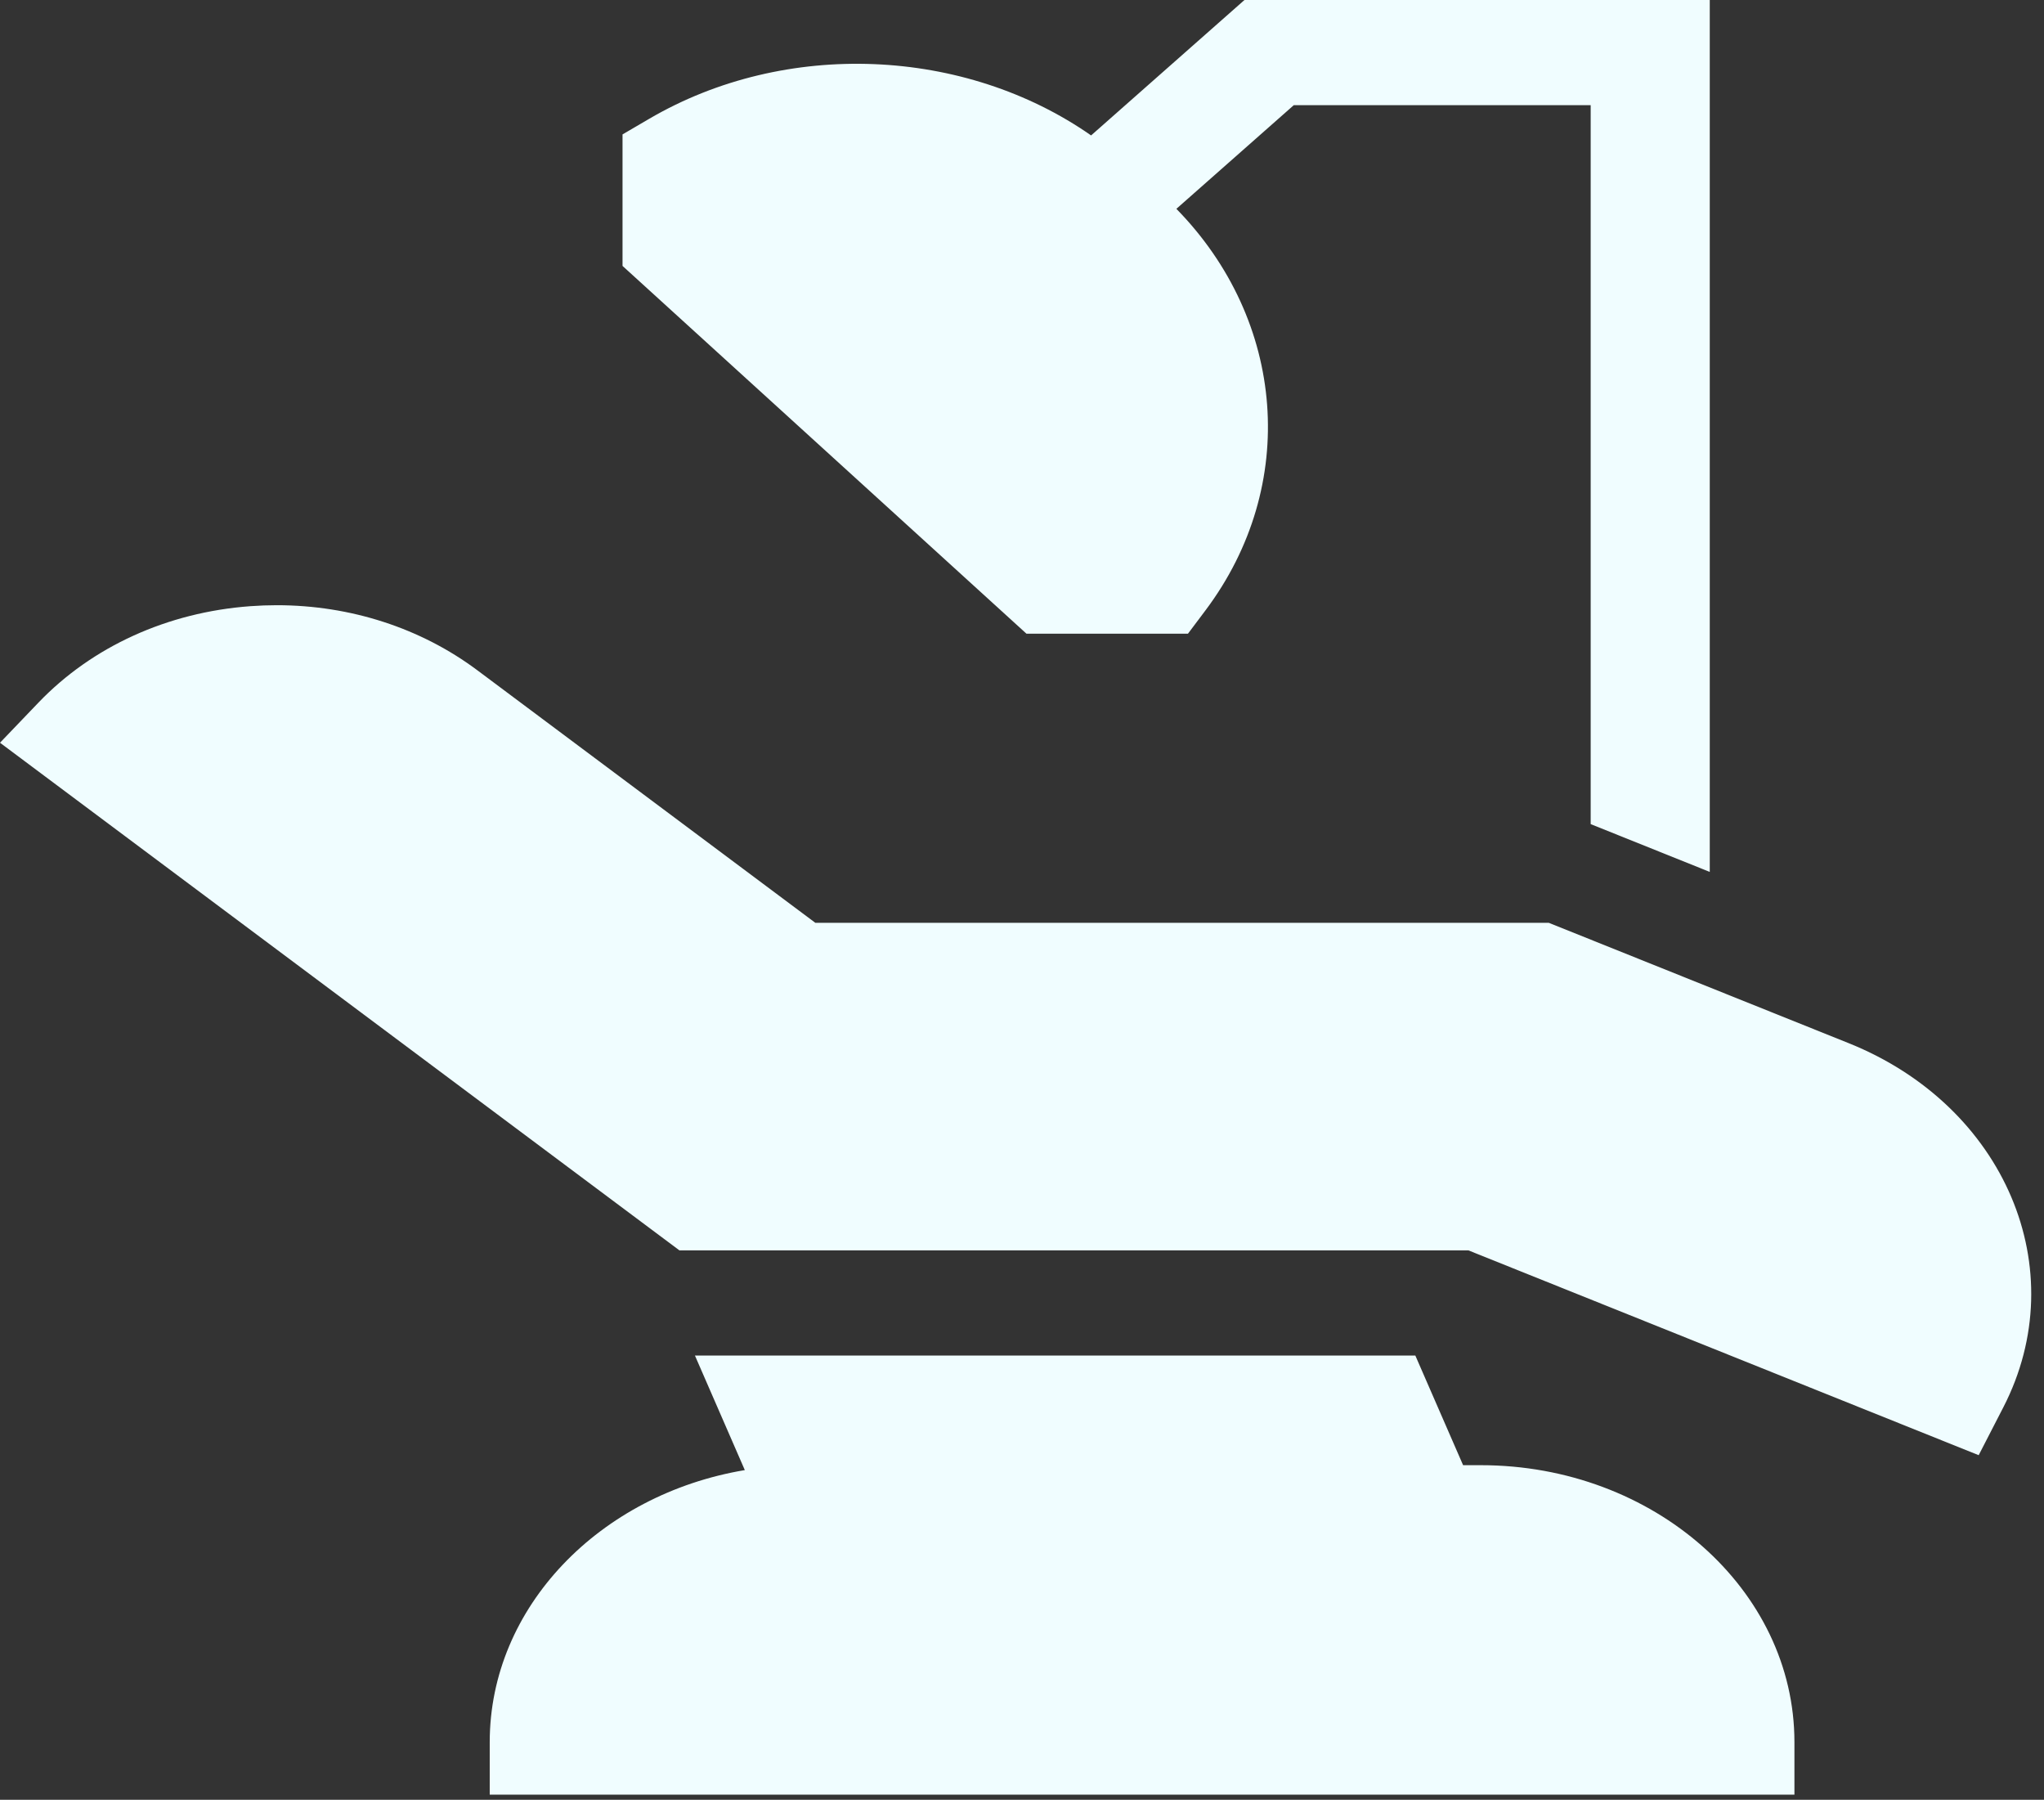 <?xml version="1.0" encoding="UTF-8"?> <svg xmlns="http://www.w3.org/2000/svg" width="142" height="125" viewBox="0 0 142 125" fill="none"><rect x="0" y="0" width="142" height="125" fill="#333333" stroke="none"/> <path d="M48.279 94.149L51.744 102.104C41.668 103.79 34.022 111.617 34.022 120.996V124.647H124.662V120.996C124.662 110.391 114.889 101.763 102.876 101.763H101.644L98.326 94.149H48.279Z" fill="#F0FDFF"></path> <path d="M118.78 60.558V0H86.455L75.8 9.406C67.04 3.289 54.585 2.704 45.1 8.252L43.248 9.335L43.248 18.469L71.309 44.012H82.53L83.757 42.378C90.254 33.721 89.327 22.263 81.725 14.504L89.882 7.304H110.507V57.238L118.78 60.558Z" fill="#F0FDFF"></path> <path d="M128.431 72.452L107.6 64.094H56.644L33.164 46.555C29.222 43.61 24.33 42.034 19.224 42.034C18.616 42.034 18.005 42.057 17.392 42.102C11.633 42.525 6.405 44.904 2.672 48.798L0 51.586L47.203 86.845H102.018L137.462 101.068L139.174 97.743C144.111 88.156 139.291 76.81 128.431 72.452Z" fill="#F0FDFF"></path> </svg> 